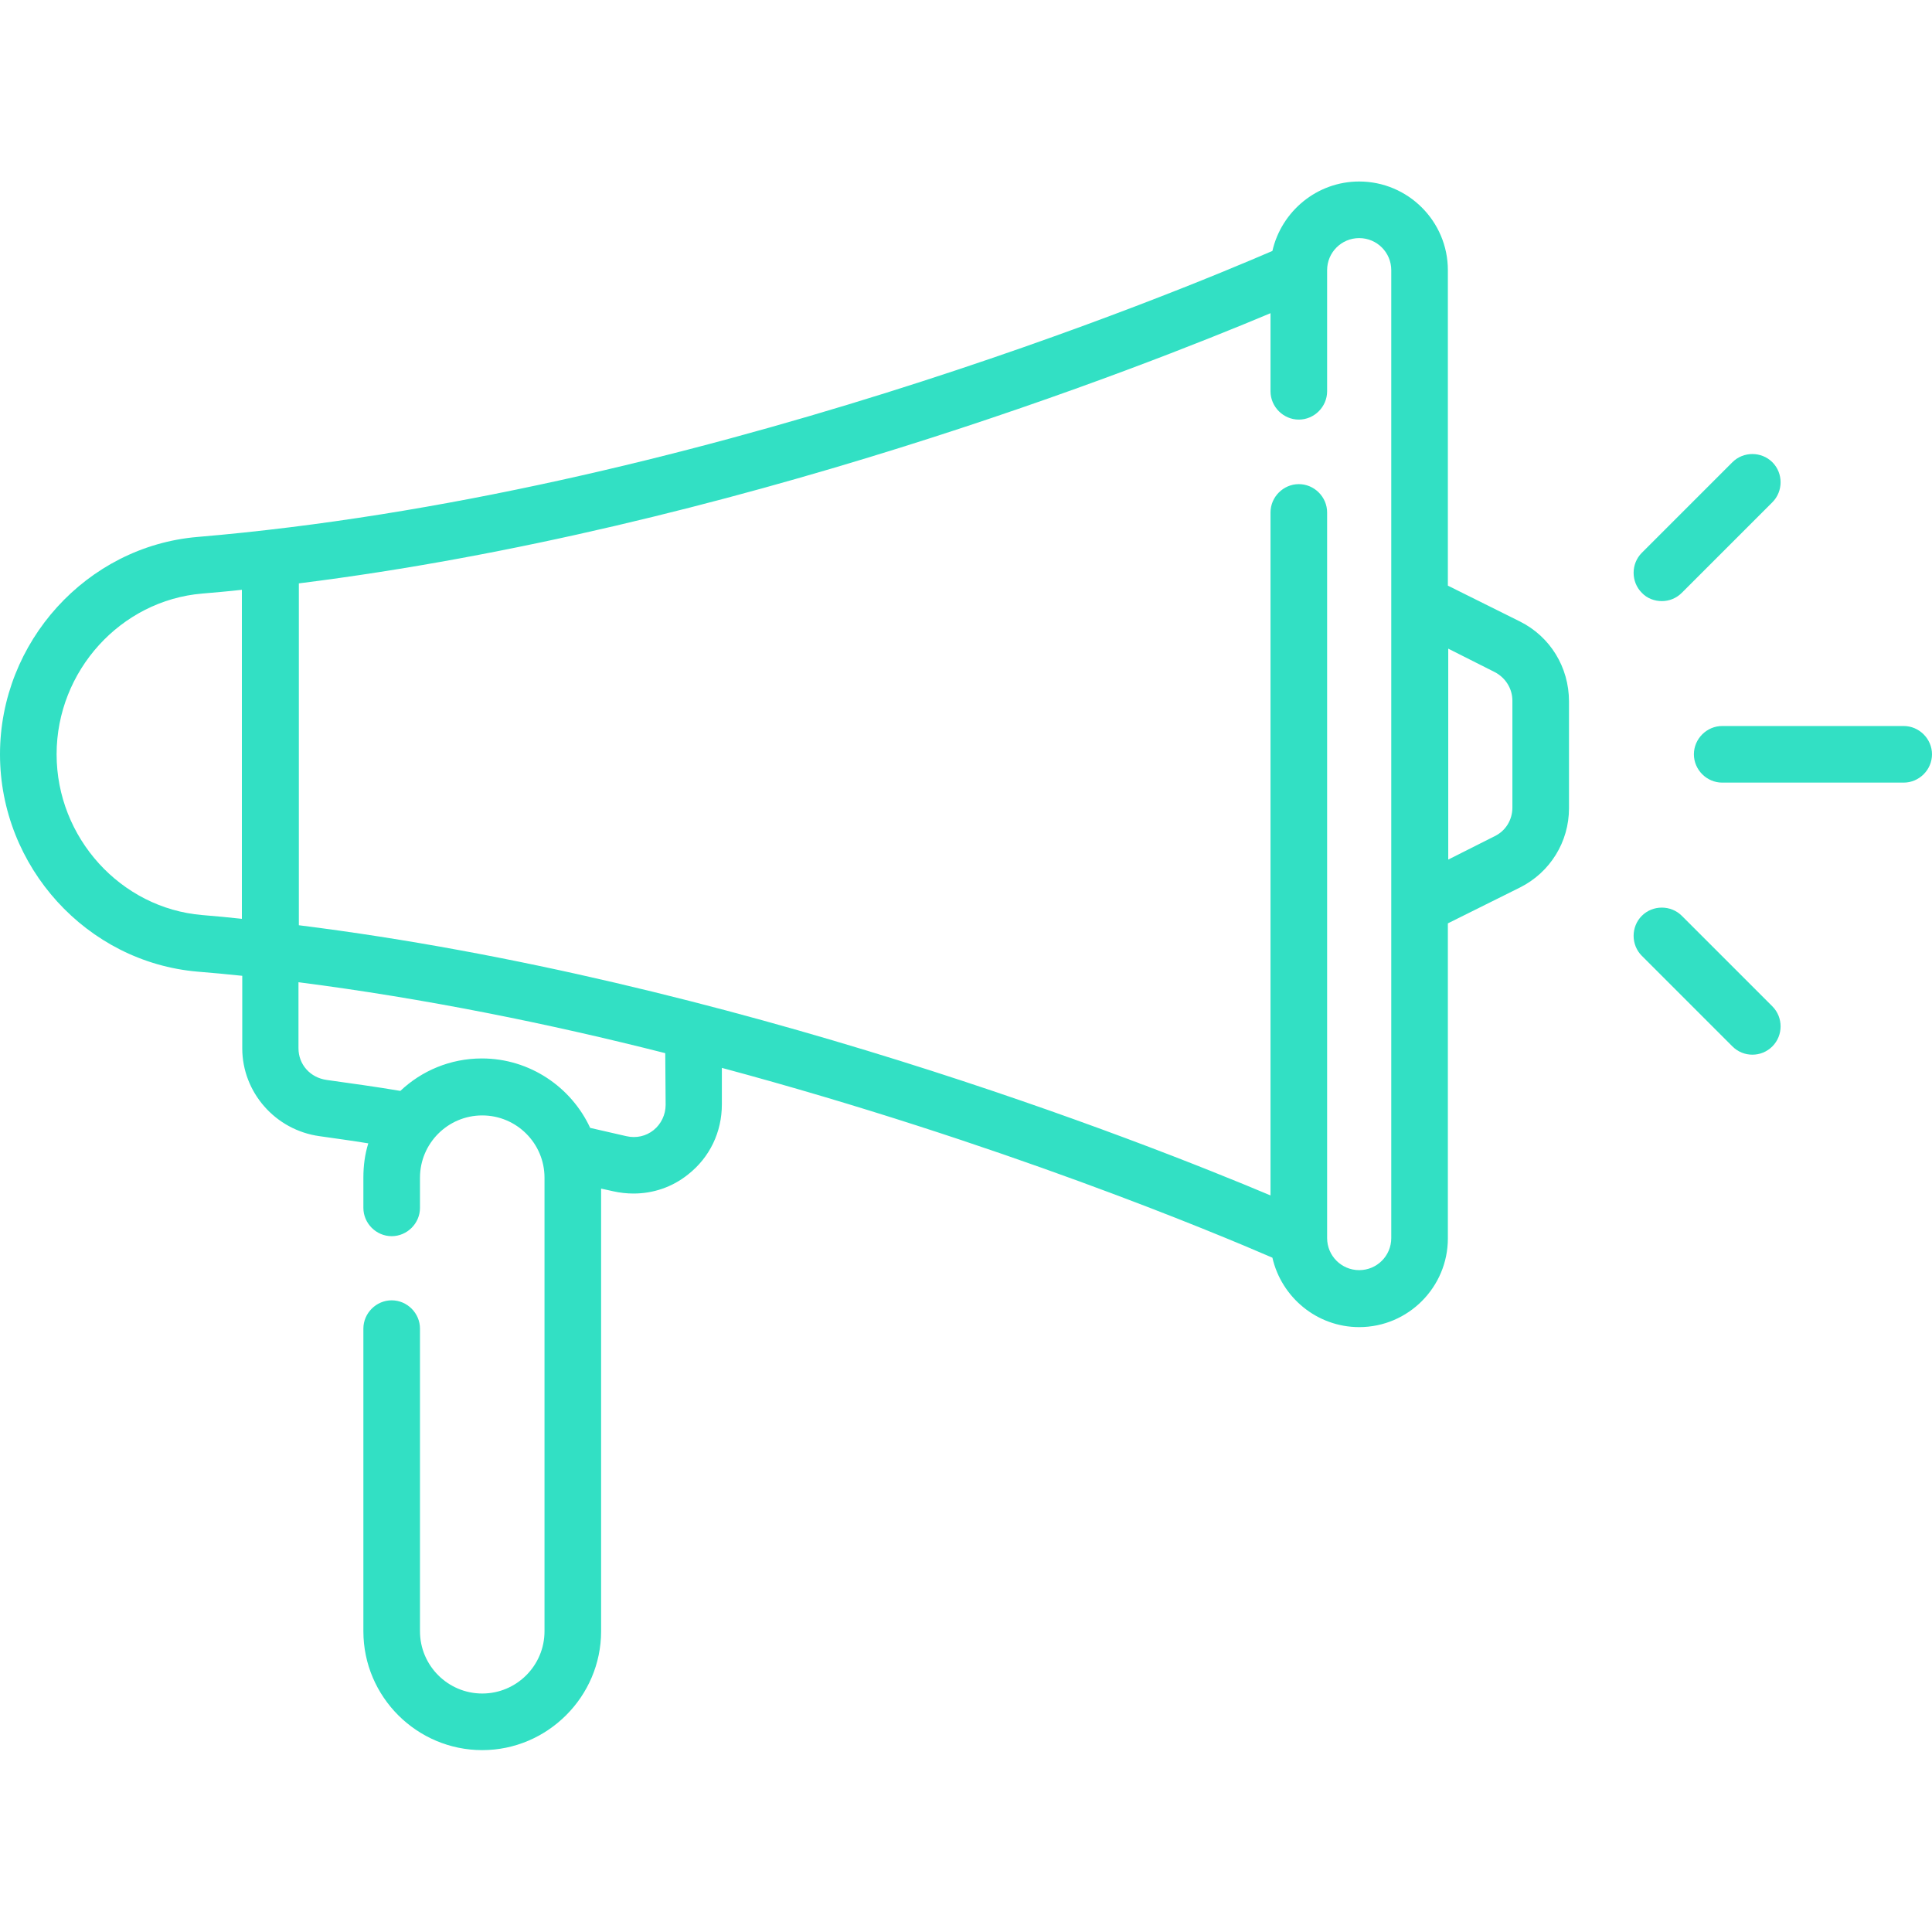 <?xml version="1.0" encoding="utf-8"?>
<!-- Generator: Adobe Illustrator 25.0.0, SVG Export Plug-In . SVG Version: 6.00 Build 0)  -->
<svg version="1.1" id="Capa_1" xmlns="http://www.w3.org/2000/svg" xmlns:xlink="http://www.w3.org/1999/xlink" x="0px" y="0px"
	 viewBox="0 0 512 512" style="enable-background:new 0 0 512 512;" xml:space="preserve">
<style type="text/css">
	.st0{fill:#32E0C4;}
</style>
<g>
	<path class="st0" d="M402.8,164.7l-19.1-9.5V71.6c0-13-10.6-23.5-23.5-23.5c-11.2,0-20.6,7.9-23,18.4
		c-23.8,10.3-154.5,64.8-284.9,75.8C23,144.8,0,170.1,0,199.9s23,55.1,52.4,57.6c3.9,0.3,7.9,0.7,11.8,1.1v19.2
		c0,11.7,8.8,21.7,20.5,23.3c4.2,0.6,8.6,1.2,12.9,1.9c-0.9,2.9-1.3,5.9-1.3,9.1v8c0,4.1,3.4,7.5,7.5,7.5s7.5-3.4,7.5-7.5v-8
		c0-9.1,7.4-16.5,16.5-16.5s16.5,7.4,16.5,16.5v120.2c0,9.1-7.4,16.5-16.5,16.5s-16.5-7.4-16.5-16.5v-80.2c0-4.1-3.4-7.5-7.5-7.5
		s-7.5,3.4-7.5,7.5v80.2c0,17.4,14.2,31.5,31.5,31.5s31.5-14.2,31.5-31.5V315c1.1,0.2,2.2,0.5,3.2,0.7c1.8,0.4,3.6,0.6,5.4,0.6
		c5.2,0,10.3-1.7,14.5-5.1c5.7-4.5,8.9-11.2,8.9-18.5V283c73.3,19.7,130.9,43.8,145.9,50.3c2.4,10.5,11.8,18.4,23,18.4
		c13,0,23.5-10.6,23.5-23.5v-83.5l19.1-9.5c8-4,13-12.1,13-21v-28.3C415.8,176.8,410.8,168.7,402.8,164.7L402.8,164.7z M15,199.9
		c0-22.1,17-40.8,38.6-42.6c3.5-0.3,7-0.6,10.5-1v87.2c-3.5-0.4-7-0.7-10.5-1C32,240.7,15,222,15,199.9z M176.4,292.8
		c0,2.6-1.2,5.1-3.2,6.7c-2,1.6-4.6,2.2-7.2,1.6c-3.2-0.7-6.4-1.5-9.6-2.2c-5-10.8-16-18.4-28.7-18.4c-8.4,0-16,3.3-21.6,8.6
		c-6.5-1.1-13.1-2-19.5-2.9c-4.4-0.6-7.5-4.1-7.5-8.4v-17.5c33.5,4.3,66.5,11,97.2,18.8L176.4,292.8L176.4,292.8z M368.7,328.1
		c0,4.7-3.8,8.5-8.5,8.5s-8.5-3.8-8.5-8.5V135.8c0-4.1-3.4-7.5-7.5-7.5s-7.5,3.4-7.5,7.5v181c-33.7-14.2-143.1-57.3-257.5-71.6
		v-90.6C193.6,140.3,302.9,97.2,336.7,83v20.7c0,4.1,3.4,7.5,7.5,7.5s7.5-3.4,7.5-7.5V71.6c0-4.7,3.8-8.5,8.5-8.5s8.5,3.8,8.5,8.5
		L368.7,328.1L368.7,328.1z M400.8,214c0,3.3-1.8,6.2-4.7,7.6l-12.3,6.2v-55.9l12.3,6.2c2.9,1.5,4.7,4.4,4.7,7.6V214z"/>
	<path class="st0" d="M504.5,192.4h-48.1c-4.1,0-7.5,3.4-7.5,7.5s3.4,7.5,7.5,7.5h48.1c4.1,0,7.5-3.4,7.5-7.5
		S508.6,192.4,504.5,192.4z"/>
	<path class="st0" d="M440.4,159.3c1.9,0,3.8-0.7,5.3-2.2l24-24c2.9-2.9,2.9-7.7,0-10.6c-2.9-2.9-7.7-2.9-10.6,0l-24,24
		c-2.9,2.9-2.9,7.7,0,10.6C436.5,158.6,438.5,159.3,440.4,159.3L440.4,159.3z"/>
	<path class="st0" d="M445.7,242.7c-2.9-2.9-7.7-2.9-10.6,0c-2.9,2.9-2.9,7.7,0,10.6l24,24c1.5,1.5,3.4,2.2,5.3,2.2s3.8-0.7,5.3-2.2
		c2.9-2.9,2.9-7.7,0-10.6L445.7,242.7z"/>
</g>
</svg>

